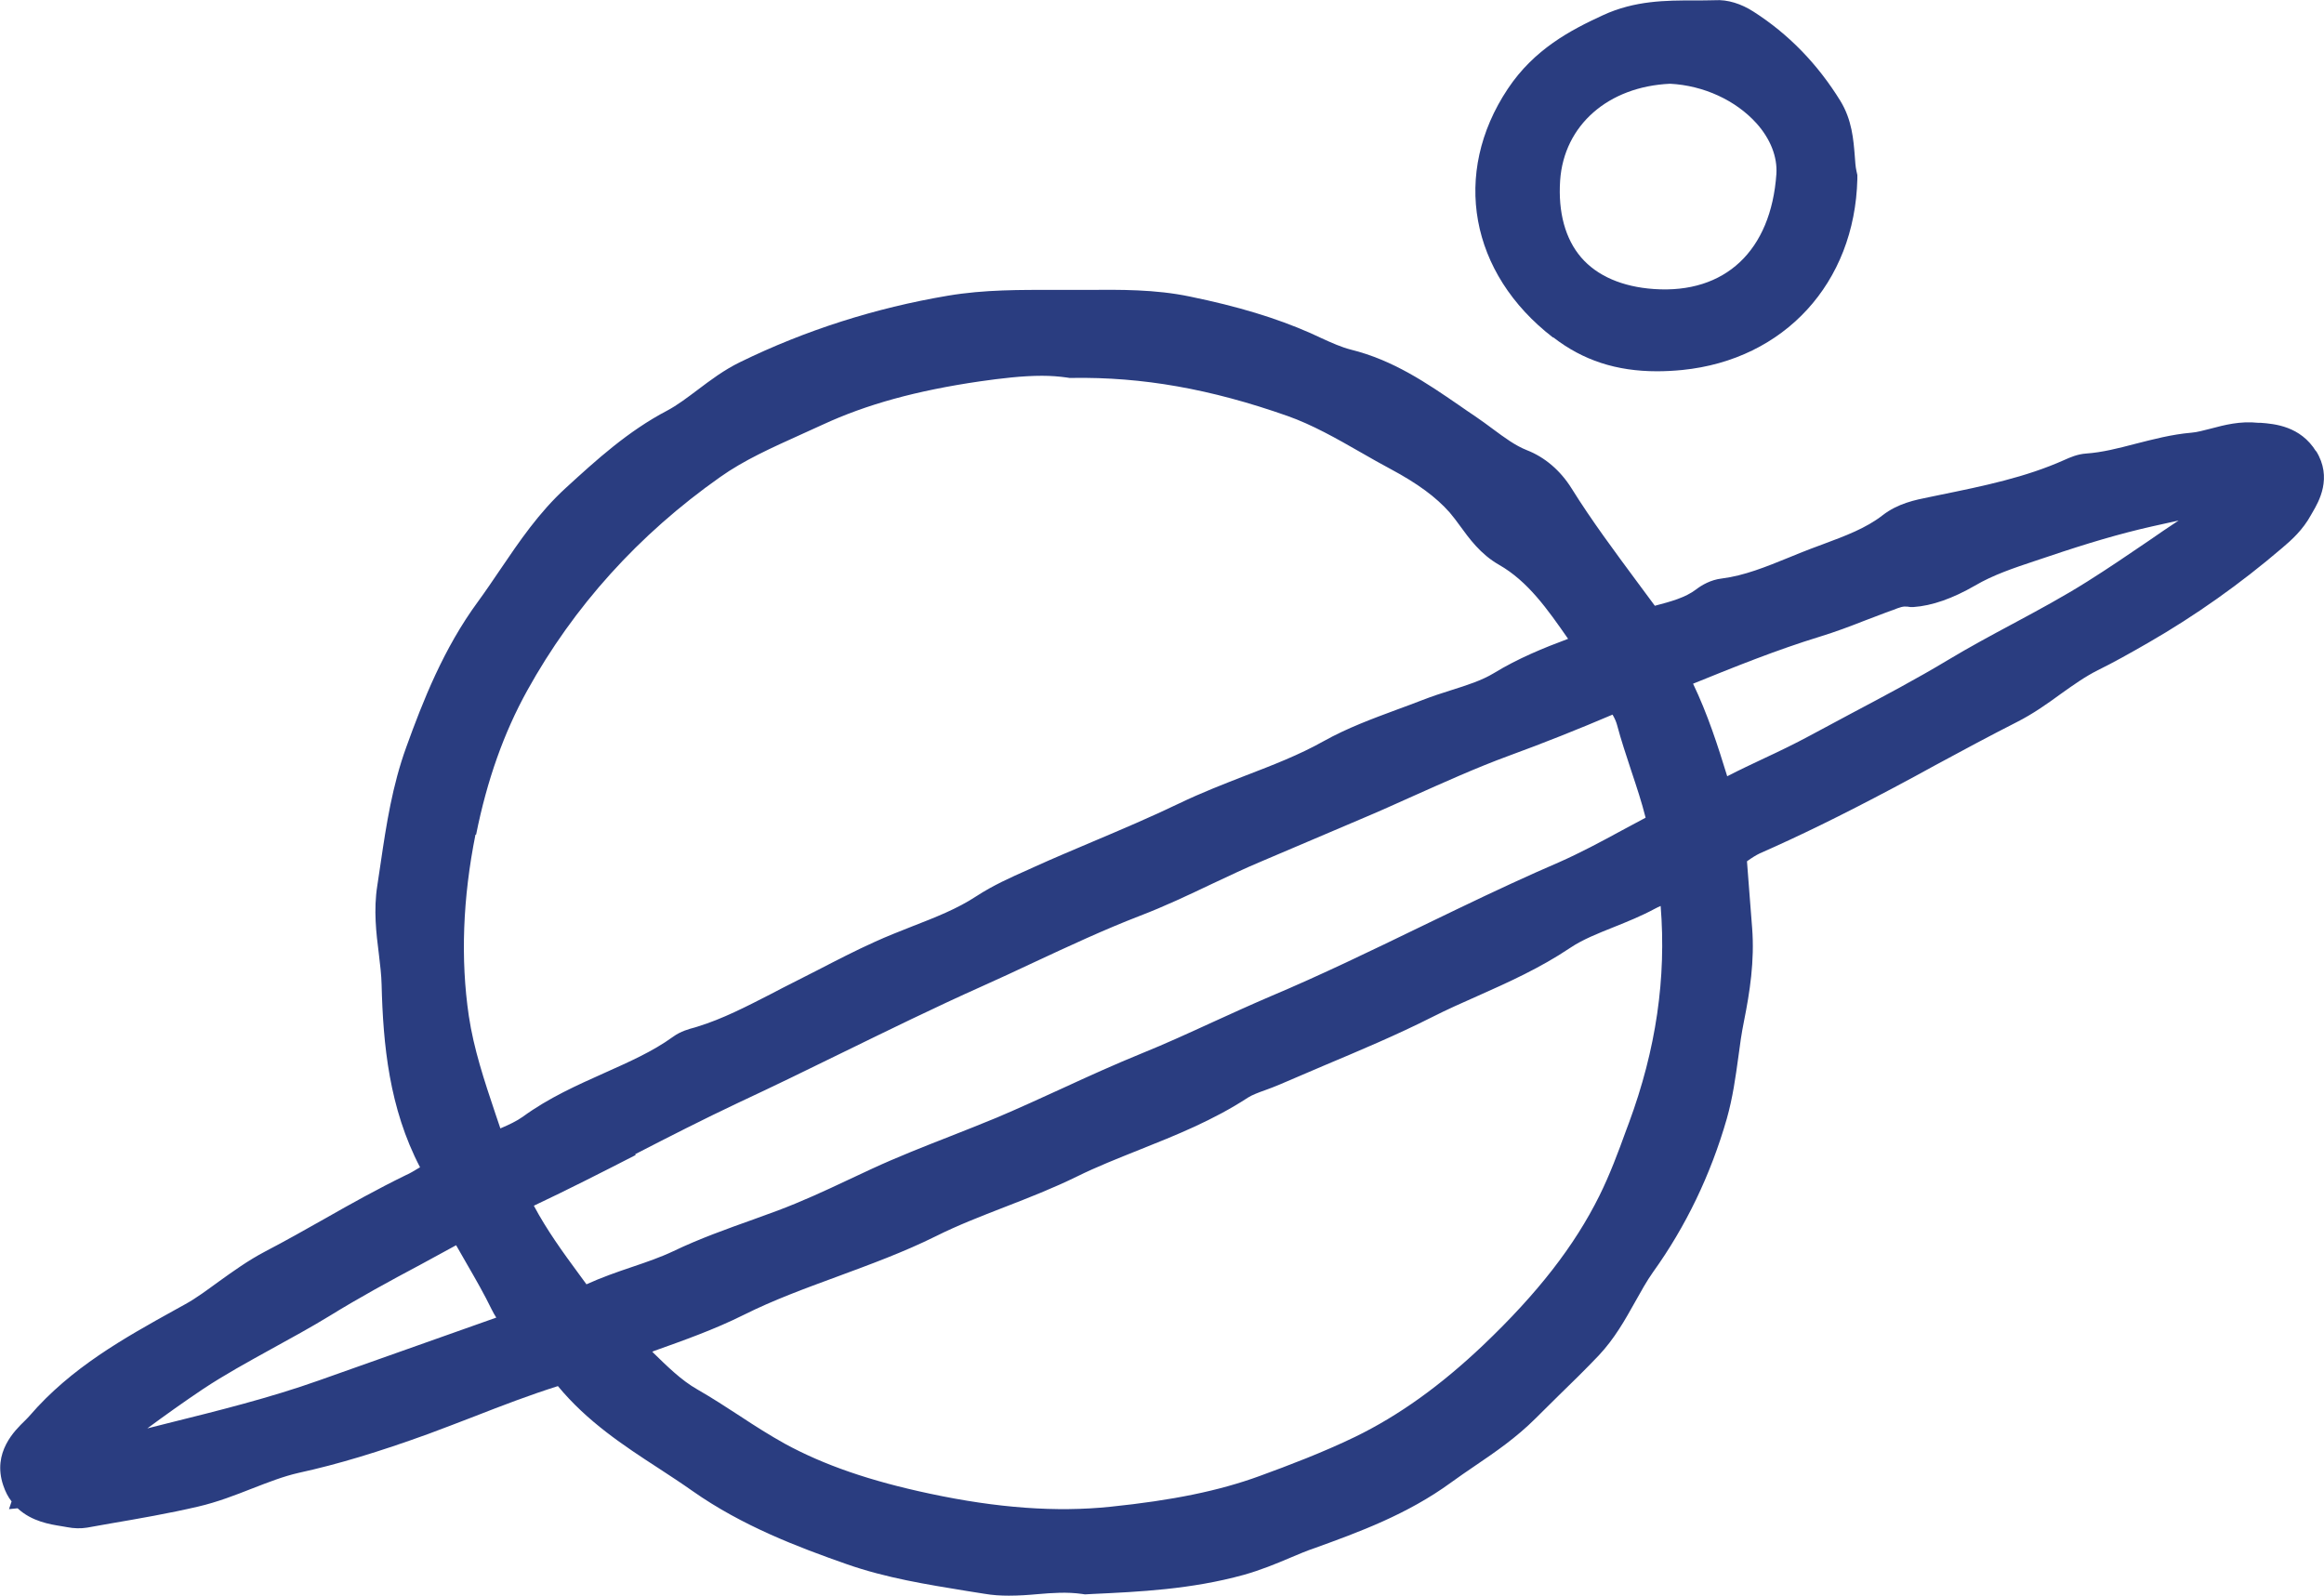 <svg viewBox="0 0 108.22 74.33" xmlns="http://www.w3.org/2000/svg" data-name="Layer 2" id="Layer_2">
  <defs>
    <style>
      .cls-1 {
        fill: #2a3d80;
        stroke-width: 0px;
      }
    </style>
  </defs>
  <g data-name="Layer 1" id="Layer_1-2">
    <g>
      <path d="m107.85,21.02h0c-.73-1.18-1.93-1.28-2.58-1.33h-.11c-.85-.09-1.57.1-2.21.27-.33.08-.63.17-.9.19-.93.08-1.79.31-2.62.52-.8.21-1.55.4-2.28.45-.42.03-.75.18-1.02.3-1.81.81-3.75,1.21-5.81,1.63l-.48.1c-.65.13-1.46.29-2.18.85-.77.6-1.74.96-2.76,1.34l-.59.22c-.33.13-.67.26-1,.4-1.08.44-2.09.85-3.13.98-.52.06-.94.31-1.2.51-.5.38-1.16.56-1.92.76-.27-.36-.53-.72-.8-1.08-1.05-1.42-2.14-2.88-3.08-4.39-.52-.83-1.24-1.45-2.09-1.78-.53-.21-1.03-.58-1.57-.98-.27-.2-.54-.4-.82-.59-.25-.17-.51-.34-.76-.52-1.5-1.03-3.06-2.1-5.04-2.59-.43-.11-.88-.31-1.36-.53-.17-.08-.35-.16-.52-.24-1.59-.7-3.37-1.24-5.61-1.7-1.63-.34-3.24-.32-4.79-.31h-.23c-.41,0-.83,0-1.24,0-1.62,0-3.29-.02-5.01.27-3.38.57-6.64,1.61-9.67,3.09-.76.37-1.38.84-1.99,1.3-.48.36-.94.71-1.41.96-1.83.96-3.3,2.3-4.72,3.6-1.26,1.15-2.17,2.5-3.06,3.81-.34.5-.67.99-1.02,1.47-1.62,2.2-2.58,4.66-3.35,6.79-.65,1.79-.93,3.61-1.19,5.38l-.16,1.07c-.18,1.14-.05,2.22.07,3.17.06.51.12.98.13,1.44.07,2.8.35,5.75,1.79,8.51-.02.01-.05.03-.07.04-.2.12-.39.24-.6.33-1.29.63-2.55,1.33-3.76,2.02-.92.52-1.84,1.04-2.78,1.53-.8.42-1.49.92-2.16,1.4-.54.39-1.04.77-1.57,1.06l-.47.26c-2.38,1.32-4.84,2.69-6.77,4.93-.07.08-.15.16-.23.24-.45.44-1.52,1.46-1,3,.1.3.23.55.39.75l-.12.36.4-.04c.66.62,1.53.75,2.02.83.1.02.2.03.29.05.31.06.63.07.93.02l1.07-.19c1.34-.23,2.73-.47,4.1-.79.9-.21,1.72-.53,2.51-.84.75-.29,1.46-.57,2.17-.73,1.83-.4,3.74-.98,6.03-1.81.71-.26,1.42-.54,2.13-.81,1.33-.52,2.61-1.01,3.91-1.42,1.36,1.65,3.06,2.77,4.71,3.84.52.34,1.04.68,1.55,1.04,2.33,1.64,4.93,2.62,7.18,3.41,1.85.65,3.76.95,5.59,1.25l.82.13c.4.07.78.09,1.15.09.45,0,.9-.03,1.33-.07.7-.06,1.37-.11,2.08-.01l.13.02.37-.02c2.14-.1,4.57-.21,7.03-.89.78-.22,1.49-.51,2.17-.8.38-.16.75-.32,1.14-.45,2.02-.73,4.3-1.56,6.34-3.05.36-.26.72-.51,1.09-.76.96-.65,1.95-1.33,2.85-2.23.35-.35.7-.69,1.05-1.04.64-.62,1.27-1.24,1.89-1.89.74-.79,1.22-1.65,1.69-2.49.28-.5.54-.97.83-1.38,1.53-2.13,2.69-4.54,3.44-7.15.28-.99.41-1.95.54-2.89.07-.55.15-1.11.26-1.65.27-1.35.5-2.81.38-4.35l-.12-1.54c-.04-.52-.08-1.04-.12-1.56.22-.16.43-.29.6-.37,1.84-.81,3.75-1.74,6.2-3.04.66-.35,1.31-.7,1.96-1.06,1.26-.68,2.52-1.36,3.8-2.01.77-.39,1.43-.86,2.06-1.32.59-.42,1.14-.81,1.72-1.1.71-.35,1.43-.75,2.35-1.28,2.19-1.26,4.29-2.75,6.23-4.41.45-.38.96-.84,1.34-1.53l.08-.14c.28-.48.94-1.6.16-2.85Zm-19.73,7.4c.37-.15.5-.19.7-.17l.14.02h.14c.87-.06,1.83-.4,2.87-1,.85-.5,1.81-.82,2.83-1.16l.57-.19c1.83-.62,3.36-1.07,4.82-1.4.44-.1.86-.19,1.26-.28-.47.31-.94.63-1.4.95-.94.64-1.88,1.28-2.85,1.89-1.11.7-2.26,1.32-3.47,1.97-.99.53-2.01,1.08-3.01,1.68-1.46.88-3.01,1.7-4.52,2.5-.66.35-1.31.7-1.96,1.05-.67.36-1.35.69-2.08,1.03-.57.27-1.15.54-1.73.84-.44-1.43-.91-2.89-1.59-4.31,1.92-.78,3.91-1.58,5.9-2.19.72-.22,1.41-.48,2.07-.74.33-.13.67-.25,1-.38l.3-.11Zm-65.95,10.45c.51-2.54,1.29-4.74,2.38-6.71,2.17-3.92,5.19-7.27,8.98-9.94,1.11-.79,2.41-1.37,3.78-1.99.33-.15.67-.3.99-.45,2.05-.95,4.38-1.59,7.33-2.02.98-.14,1.98-.26,2.89-.26.41,0,.79.03,1.15.08l.13.02h.13c3.27-.05,6.44.51,10.02,1.77,1.16.41,2.27,1.04,3.44,1.71.45.26.91.52,1.36.76,1.27.68,2.12,1.31,2.75,2.02.17.2.33.41.48.62.43.59.96,1.33,1.82,1.82,1.35.77,2.26,2.07,3.22,3.45-1.13.42-2.33.91-3.46,1.6-.56.34-1.25.56-1.98.79-.45.14-.9.29-1.34.46-.4.16-.8.3-1.2.45-1.13.42-2.3.85-3.41,1.47-1.14.64-2.36,1.11-3.66,1.61-1,.39-2.03.79-3.05,1.28-1.33.64-2.72,1.23-4.07,1.8-.89.38-1.78.75-2.66,1.15l-.33.15c-.79.35-1.6.71-2.4,1.23-.88.58-1.9.98-2.98,1.4-.58.23-1.17.46-1.74.72-.91.41-1.8.87-2.65,1.31-.4.2-.8.41-1.2.61-.32.16-.65.33-.97.5-1.17.6-2.27,1.17-3.44,1.53l-.13.04c-.26.07-.65.17-1.02.44-.94.68-2.03,1.16-3.19,1.68-1.27.57-2.58,1.15-3.8,2.04-.28.2-.64.37-1.04.54-.08-.23-.15-.45-.23-.68-.52-1.55-1.01-3.02-1.24-4.56-.39-2.65-.28-5.49.31-8.44Zm.72,22.1c.07.14.14.27.22.39l-8.27,2.93c-2.28.81-4.7,1.41-7.03,1.99-.32.08-.64.16-.95.24.84-.62,1.71-1.24,2.59-1.83,1.01-.67,2.07-1.25,3.19-1.87.89-.49,1.81-.99,2.71-1.54,1.36-.84,2.81-1.63,4.22-2.38.55-.3,1.11-.6,1.67-.91.17.3.34.59.51.89.41.71.8,1.39,1.14,2.09Zm6.69-7.22c1.57-.81,3.2-1.64,4.81-2.4,1.63-.76,3.25-1.55,4.86-2.34,2.11-1.03,4.29-2.1,6.46-3.07.81-.36,1.62-.74,2.43-1.12,1.61-.75,3.28-1.53,4.94-2.17,1.15-.44,2.27-.97,3.34-1.48.77-.36,1.54-.73,2.33-1.06l4.63-1.97c.81-.34,1.61-.7,2.41-1.06,1.46-.65,2.96-1.33,4.46-1.88,1.64-.6,3.27-1.25,4.84-1.92.1.17.17.33.21.48.19.72.43,1.42.66,2.13.25.75.49,1.47.67,2.19-.37.2-.75.4-1.12.6-.99.54-1.93,1.04-2.9,1.47-1.44.62-2.95,1.32-4.76,2.19l-1.72.83c-2.27,1.1-4.62,2.24-6.97,3.23-.91.39-1.81.8-2.71,1.21-1.07.49-2.18,1-3.27,1.44-1.25.51-2.49,1.07-3.68,1.62-1.03.47-2.05.94-3.09,1.38-.72.3-1.44.58-2.17.87-1.2.47-2.45.96-3.66,1.52l-1.07.5c-1.12.53-2.19,1.02-3.28,1.43-.38.14-.77.28-1.15.42-1.23.44-2.5.89-3.73,1.48-.59.28-1.23.5-1.91.73-.71.24-1.43.49-2.13.81l-.33-.45c-.79-1.07-1.53-2.1-2.12-3.21,1.61-.76,3.2-1.57,4.74-2.36Zm.83,9.18c1.4-.5,2.85-1.01,4.23-1.7,1.38-.69,2.83-1.22,4.35-1.78,1.51-.56,3.08-1.13,4.59-1.88,1.02-.51,2.08-.92,3.21-1.36,1.11-.43,2.26-.88,3.36-1.42.93-.46,1.9-.84,2.92-1.25,1.68-.67,3.43-1.37,5.05-2.43.19-.12.48-.23.79-.34.23-.08.45-.17.67-.26.69-.3,1.39-.59,2.08-.89,1.66-.7,3.38-1.42,5.04-2.26.69-.35,1.39-.66,2.09-.97,1.44-.64,2.93-1.31,4.33-2.25.58-.39,1.29-.67,2.04-.97.62-.25,1.27-.51,1.9-.85.09-.05.18-.09.27-.13.27,3.35-.21,6.68-1.48,10.11l-.12.32c-.39,1.08-.77,2.09-1.25,3.06-1.16,2.34-2.88,4.55-5.41,6.96-1.99,1.89-3.94,3.29-5.98,4.28-1.49.72-3.07,1.32-4.44,1.82-1.89.69-4.04,1.13-6.95,1.43-2.51.26-5.26.06-8.4-.61-2.78-.59-4.93-1.33-6.76-2.33-.7-.39-1.38-.82-2.09-1.29-.63-.41-1.29-.84-1.97-1.23-.76-.43-1.41-1.08-2.11-1.76.01,0,.02,0,.04-.01Z" class="cls-1"></path>
      <path d="m72.33,15.71c1.38,1.07,2.94,1.58,4.83,1.58.38,0,.77-.02,1.18-.06,4.75-.48,8.03-4.05,8.15-8.89v-.19s-.04-.18-.04-.18c-.05-.21-.06-.46-.08-.71-.06-.75-.13-1.68-.67-2.56-1.06-1.72-2.42-3.12-4.05-4.16-.56-.36-1.2-.57-1.8-.53-.32.01-.65.01-.97.01-1.29,0-2.75,0-4.24.69-1.5.69-3.2,1.58-4.43,3.43-2.62,3.94-1.77,8.59,2.11,11.58Zm.32-7.31c.18-2.57,2.24-4.37,5.12-4.5,1.56.08,3.06.77,4.03,1.85.65.73.97,1.56.92,2.35-.25,3.58-2.39,5.59-5.7,5.36-1.47-.1-2.65-.61-3.39-1.47-.74-.86-1.08-2.1-.98-3.59Z" class="cls-1"></path>
    </g>
  </g>
</svg>